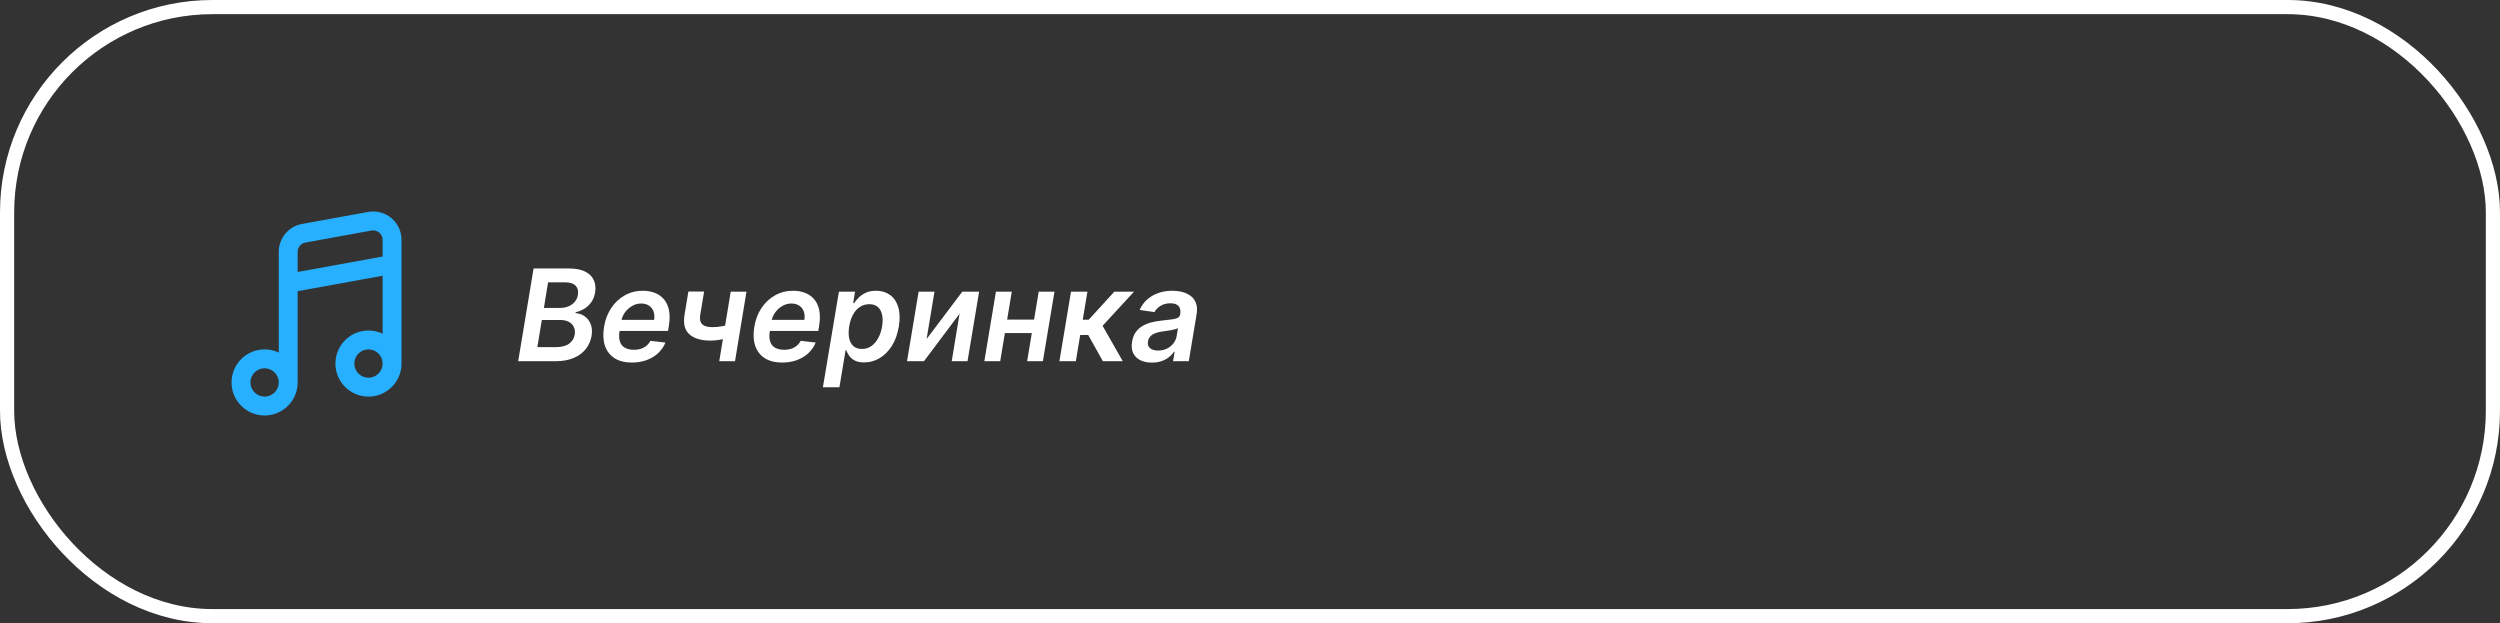 <?xml version="1.0" encoding="UTF-8"?> <svg xmlns="http://www.w3.org/2000/svg" width="353" height="88" viewBox="0 0 353 88" fill="none"><rect x="0" y="0" width="353" height="88" fill="#333333" stroke="none"/><rect x="1" y="1" width="351" height="86" rx="29" stroke="white" stroke-width="2"></rect><path d="M51.98 29.927C54.435 29.48 56.695 31.367 56.695 33.862V51.334C56.695 53.911 54.606 56.001 52.028 56.001C49.451 56.001 47.362 53.911 47.362 51.334C47.362 48.757 49.451 46.667 52.028 46.667C52.744 46.667 53.422 46.828 54.028 47.116V38.932L42.028 41.113V54.001C42.028 56.578 39.939 58.667 37.362 58.667C34.785 58.667 32.696 56.578 32.695 54.001C32.695 51.424 34.785 49.334 37.362 49.334C38.078 49.334 38.756 49.495 39.362 49.783V35.56C39.362 33.626 40.745 31.97 42.647 31.624L51.98 29.927ZM37.362 52.001C36.258 52.001 35.362 52.896 35.362 54.001C35.362 55.105 36.258 56.001 37.362 56.001C38.467 56.001 39.362 55.105 39.362 54.001C39.362 52.897 38.467 52.001 37.362 52.001ZM52.028 49.334C50.924 49.334 50.028 50.23 50.028 51.334C50.028 52.438 50.924 53.334 52.028 53.334C53.133 53.334 54.028 52.438 54.028 51.334C54.028 50.229 53.133 49.334 52.028 49.334ZM54.028 33.862C54.028 33.031 53.275 32.402 52.457 32.551L43.123 34.248C42.489 34.364 42.028 34.915 42.028 35.56V38.403L54.028 36.221V33.862Z" fill="#26B0FF"></path><path d="M73.168 51L75.342 37.909H80.353C81.299 37.909 82.062 38.058 82.641 38.356C83.221 38.651 83.624 39.053 83.849 39.565C84.079 40.076 84.139 40.656 84.028 41.303C83.939 41.832 83.76 42.285 83.492 42.665C83.227 43.04 82.903 43.347 82.52 43.585C82.136 43.82 81.725 43.988 81.286 44.09L81.261 44.218C81.721 44.239 82.143 44.38 82.526 44.64C82.91 44.9 83.2 45.266 83.396 45.739C83.592 46.208 83.636 46.773 83.53 47.433C83.415 48.111 83.148 48.72 82.731 49.261C82.313 49.798 81.746 50.222 81.031 50.533C80.319 50.844 79.465 51 78.467 51H73.168ZM75.872 49.019H78.423C79.279 49.019 79.927 48.854 80.366 48.526C80.805 48.194 81.067 47.768 81.152 47.248C81.216 46.86 81.178 46.511 81.037 46.2C80.896 45.884 80.664 45.637 80.34 45.458C80.016 45.275 79.612 45.183 79.126 45.183H76.505L75.872 49.019ZM76.799 43.477H79.145C79.554 43.477 79.933 43.402 80.283 43.253C80.636 43.099 80.93 42.884 81.165 42.607C81.403 42.326 81.55 41.994 81.606 41.61C81.695 41.103 81.589 40.685 81.286 40.357C80.984 40.029 80.485 39.865 79.79 39.865H77.387L76.799 43.477ZM89.217 51.192C88.233 51.192 87.419 50.987 86.775 50.578C86.132 50.165 85.68 49.581 85.42 48.827C85.165 48.068 85.122 47.175 85.292 46.148C85.459 45.139 85.797 44.252 86.309 43.489C86.82 42.722 87.459 42.126 88.226 41.7C88.998 41.269 89.85 41.054 90.783 41.054C91.388 41.054 91.944 41.152 92.451 41.348C92.959 41.54 93.387 41.838 93.736 42.243C94.086 42.648 94.326 43.163 94.459 43.79C94.591 44.412 94.584 45.153 94.439 46.014L94.331 46.724H86.277L86.526 45.164H92.356C92.432 44.721 92.407 44.327 92.279 43.981C92.151 43.632 91.938 43.357 91.64 43.157C91.341 42.957 90.969 42.856 90.521 42.856C90.065 42.856 89.639 42.974 89.243 43.208C88.851 43.438 88.52 43.736 88.252 44.103C87.984 44.469 87.813 44.855 87.741 45.26L87.478 46.756C87.385 47.369 87.406 47.87 87.542 48.258C87.679 48.646 87.917 48.931 88.258 49.114C88.599 49.298 89.03 49.389 89.549 49.389C89.89 49.389 90.206 49.342 90.496 49.249C90.785 49.155 91.043 49.014 91.269 48.827C91.499 48.635 91.691 48.401 91.844 48.124L93.96 48.367C93.726 48.938 93.383 49.436 92.931 49.862C92.479 50.284 91.938 50.612 91.307 50.847C90.681 51.077 89.984 51.192 89.217 51.192ZM105.402 41.182L103.785 51H101.56L103.177 41.182H105.402ZM103.631 45.618L103.318 47.51C103.05 47.621 102.747 47.721 102.41 47.81C102.078 47.896 101.733 47.964 101.375 48.015C101.017 48.066 100.663 48.092 100.314 48.092C99.001 48.092 98.013 47.798 97.348 47.209C96.683 46.617 96.453 45.695 96.657 44.442L97.201 41.169H99.419L98.876 44.442C98.807 44.864 98.826 45.202 98.933 45.458C99.04 45.714 99.234 45.901 99.515 46.021C99.8 46.136 100.171 46.193 100.627 46.193C101.138 46.193 101.633 46.142 102.11 46.04C102.587 45.938 103.094 45.797 103.631 45.618ZM110.434 51.192C109.45 51.192 108.636 50.987 107.992 50.578C107.349 50.165 106.897 49.581 106.637 48.827C106.381 48.068 106.339 47.175 106.509 46.148C106.675 45.139 107.014 44.252 107.526 43.489C108.037 42.722 108.676 42.126 109.443 41.7C110.214 41.269 111.067 41.054 112 41.054C112.605 41.054 113.161 41.152 113.668 41.348C114.175 41.54 114.604 41.838 114.953 42.243C115.303 42.648 115.543 43.163 115.675 43.79C115.808 44.412 115.801 45.153 115.656 46.014L115.548 46.724H107.494L107.743 45.164H113.572C113.649 44.721 113.624 44.327 113.496 43.981C113.368 43.632 113.155 43.357 112.857 43.157C112.558 42.957 112.185 42.856 111.738 42.856C111.282 42.856 110.856 42.974 110.46 43.208C110.067 43.438 109.737 43.736 109.469 44.103C109.2 44.469 109.03 44.855 108.957 45.26L108.695 46.756C108.602 47.369 108.623 47.87 108.759 48.258C108.896 48.646 109.134 48.931 109.475 49.114C109.816 49.298 110.246 49.389 110.766 49.389C111.107 49.389 111.423 49.342 111.712 49.249C112.002 49.155 112.26 49.014 112.486 48.827C112.716 48.635 112.908 48.401 113.061 48.124L115.177 48.367C114.942 48.938 114.599 49.436 114.148 49.862C113.696 50.284 113.155 50.612 112.524 50.847C111.898 51.077 111.201 51.192 110.434 51.192ZM116.193 54.682L118.456 41.182H120.732L120.469 42.805H120.604C120.757 42.567 120.964 42.313 121.224 42.045C121.488 41.772 121.822 41.54 122.227 41.348C122.632 41.152 123.124 41.054 123.704 41.054C124.458 41.054 125.108 41.248 125.653 41.636C126.199 42.019 126.589 42.588 126.823 43.342C127.062 44.092 127.092 45.013 126.913 46.104C126.734 47.182 126.403 48.098 125.922 48.852C125.44 49.606 124.863 50.182 124.19 50.578C123.516 50.974 122.794 51.173 122.023 51.173C121.46 51.173 121.006 51.079 120.661 50.891C120.32 50.704 120.063 50.478 119.888 50.214C119.713 49.945 119.583 49.692 119.498 49.453H119.396L118.526 54.682H116.193ZM119.907 46.091C119.805 46.726 119.803 47.282 119.901 47.759C120.003 48.236 120.205 48.609 120.508 48.878C120.81 49.142 121.207 49.274 121.697 49.274C122.208 49.274 122.656 49.138 123.039 48.865C123.427 48.588 123.749 48.211 124.004 47.734C124.264 47.252 124.447 46.705 124.554 46.091C124.652 45.481 124.652 44.94 124.554 44.467C124.456 43.994 124.258 43.624 123.96 43.355C123.661 43.087 123.256 42.952 122.745 42.952C122.246 42.952 121.801 43.082 121.409 43.342C121.021 43.602 120.7 43.967 120.444 44.435C120.188 44.904 120.009 45.456 119.907 46.091ZM130.836 47.868L135.879 41.182H138.251L136.614 51H134.383L135.489 44.307L130.465 51H128.074L129.711 41.182H131.948L130.836 47.868ZM146.706 45.132L146.399 47.031H141.17L141.483 45.132H146.706ZM142.864 41.182L141.228 51H138.99L140.627 41.182H142.864ZM148.892 41.182L147.255 51H145.031L146.667 41.182H148.892ZM149.59 51L151.226 41.182H153.547L152.882 45.145H153.726L157.344 41.182H160.124L155.688 46.001L158.532 51H155.726L153.655 47.299H152.524L151.91 51H149.59ZM162.649 51.198C162.027 51.198 161.486 51.087 161.025 50.866C160.565 50.64 160.226 50.307 160.009 49.869C159.796 49.43 159.743 48.889 159.849 48.245C159.943 47.691 160.122 47.233 160.386 46.871C160.655 46.508 160.983 46.219 161.371 46.001C161.763 45.78 162.189 45.614 162.649 45.503C163.113 45.392 163.586 45.311 164.068 45.26C164.656 45.2 165.131 45.145 165.493 45.094C165.86 45.043 166.135 44.966 166.318 44.864C166.501 44.757 166.612 44.595 166.65 44.378V44.34C166.727 43.858 166.65 43.485 166.42 43.221C166.19 42.957 165.807 42.825 165.27 42.825C164.707 42.825 164.234 42.948 163.851 43.195C163.467 43.443 163.188 43.734 163.013 44.071L160.917 43.764C161.181 43.168 161.543 42.669 162.003 42.269C162.464 41.864 162.994 41.561 163.595 41.361C164.2 41.156 164.846 41.054 165.532 41.054C166.001 41.054 166.459 41.109 166.906 41.22C167.358 41.331 167.756 41.514 168.101 41.77C168.451 42.021 168.706 42.364 168.868 42.799C169.035 43.234 169.062 43.777 168.952 44.429L167.858 51H165.634L165.864 49.651H165.787C165.604 49.924 165.366 50.18 165.072 50.418C164.778 50.653 164.428 50.842 164.023 50.987C163.618 51.128 163.16 51.198 162.649 51.198ZM163.525 49.498C163.989 49.498 164.407 49.406 164.778 49.223C165.148 49.035 165.453 48.788 165.692 48.481C165.93 48.175 166.079 47.84 166.139 47.478L166.331 46.321C166.246 46.381 166.113 46.436 165.934 46.487C165.756 46.538 165.555 46.583 165.334 46.621C165.116 46.66 164.901 46.694 164.688 46.724C164.475 46.754 164.292 46.779 164.138 46.8C163.785 46.847 163.461 46.924 163.167 47.031C162.877 47.137 162.636 47.286 162.444 47.478C162.257 47.666 162.14 47.908 162.093 48.207C162.025 48.629 162.125 48.95 162.393 49.172C162.662 49.389 163.039 49.498 163.525 49.498Z" fill="white"></path></svg> 
